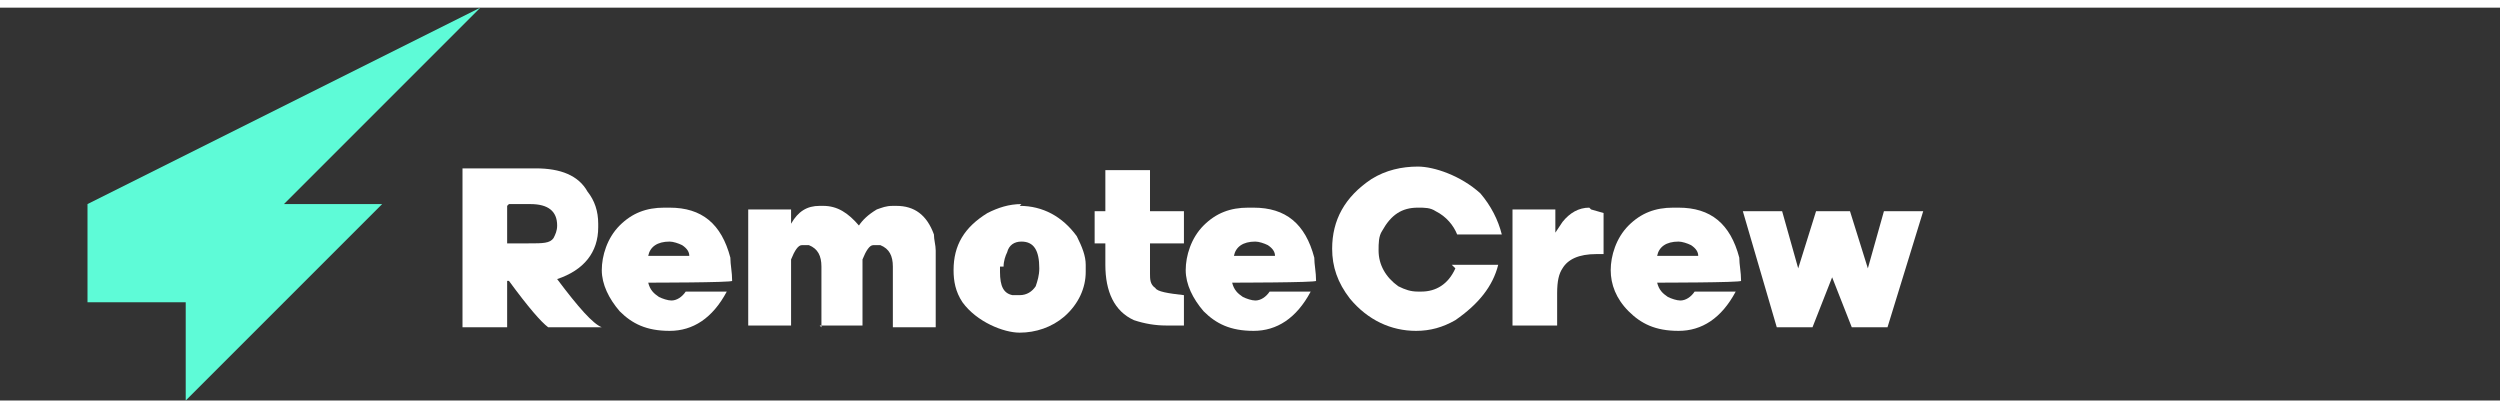 <?xml version="1.0" encoding="UTF-8"?>
<svg xmlns="http://www.w3.org/2000/svg" id="Warstwa_1" width="4.9cm" height=".8cm" version="1.1" viewBox="0 0 140 22">
  <rect x="0" y="0" width="140" height="22" fill="#333333" stroke="none"/>
  <defs>
    <style>
      .st0 {
        fill: #5efbd7;
      }

      .st1 {
        fill: #fff;
      }
    </style>
  </defs>
  <g>
    <path class="st1" d="M28.6,15.3h-.2v2.6h-2.5v-8.9h4.1c1.4,0,2.4.4,2.9,1.3.4.5.6,1.1.6,1.8v.2c0,1.4-.8,2.4-2.3,2.9,1.2,1.6,2,2.5,2.5,2.7h-3c-.4-.3-1.1-1.1-2.2-2.6ZM28.4,11.1v2.1h1.2c.8,0,1.2,0,1.4-.3.1-.2.2-.4.2-.7,0-.8-.5-1.2-1.5-1.2h-1.2Z"></path>
    <path class="st1" d="M37.5,11.2c1.8,0,2.9.9,3.4,2.8,0,.4.1.8.1,1.3h0c0,.1-4.7.1-4.7.1h0c.1.4.3.6.6.8.2.1.5.2.7.2h0c.3,0,.6-.2.8-.5h2.3c-.8,1.5-1.9,2.2-3.2,2.2s-2.1-.4-2.8-1.1c-.6-.7-1-1.5-1-2.3s.3-1.8,1-2.5c.7-.7,1.5-1,2.5-1ZM36.3,13.9h2.3c0-.2-.1-.4-.4-.6-.2-.1-.5-.2-.7-.2-.7,0-1.1.3-1.2.8Z"></path>
    <path class="st1" d="M46,17.9v-3.4c0-.6-.2-1-.7-1.2,0,0-.2,0-.2,0h-.2c-.2,0-.4.3-.6.8,0,0,0,.1,0,.2v3.5h-2.4v-6.5h2.4v.8c.4-.7.9-1,1.6-1h.2c.8,0,1.4.4,2,1.1.2-.3.5-.6,1-.9.3-.1.5-.2.9-.2h.2c1,0,1.7.5,2.1,1.6,0,.3.1.6.1.9v4.3h-2.4v-3.4c0-.6-.2-1-.7-1.2,0,0-.2,0-.2,0h-.2c-.2,0-.4.3-.6.8,0,0,0,.1,0,.2v3.5h-2.4Z"></path>
    <path class="st1" d="M57.1,11.1c1.3,0,2.4.6,3.2,1.7.3.6.5,1.1.5,1.6v.4c0,.9-.4,1.8-1.2,2.5-.7.6-1.6.9-2.5.9s-2.4-.6-3.2-1.7c-.4-.6-.5-1.2-.5-1.8h0c0-1.4.6-2.4,1.9-3.2.6-.3,1.2-.5,1.9-.5ZM56,14.5v.3c0,.8.2,1.2.7,1.3h.4c.4,0,.7-.2.9-.5.1-.3.2-.6.2-1,0-1-.3-1.5-1-1.5h0c-.4,0-.7.2-.8.6-.1.2-.2.5-.2.8Z"></path>
    <path class="st1" d="M61.9,11.4v-2.3h2.5v2.3h1.9v1.8h-1.9v1.7c0,.3,0,.6.3.8.1.2.7.3,1.6.4v1.7h-1c-.6,0-1.2-.1-1.8-.3-1.1-.5-1.6-1.6-1.6-3.1v-1.2h-.6v-1.8h.6Z"></path>
    <path class="st1" d="M70.2,11.2c1.8,0,2.9.9,3.4,2.8,0,.4.1.8.1,1.3h0c0,.1-4.7.1-4.7.1h0c.1.4.3.6.6.8.2.1.5.2.7.2h0c.3,0,.6-.2.8-.5h2.3c-.8,1.5-1.9,2.2-3.2,2.2s-2.1-.4-2.8-1.1c-.6-.7-1-1.5-1-2.3s.3-1.8,1-2.5c.7-.7,1.5-1,2.5-1ZM69.1,13.9h2.3c0-.2-.1-.4-.4-.6-.2-.1-.5-.2-.7-.2-.7,0-1.1.3-1.2.8Z"></path>
    <path class="st1" d="M81.3,14.4h2.6c-.3,1.2-1.1,2.2-2.4,3.1-.7.4-1.4.6-2.2.6-1.4,0-2.7-.6-3.7-1.8-.7-.9-1-1.8-1-2.8,0-1.6.7-2.9,2.2-3.9.8-.5,1.7-.7,2.6-.7s2.4.5,3.5,1.5c.6.7,1,1.5,1.2,2.3h-2.5c-.2-.5-.6-1-1.2-1.3-.3-.2-.6-.2-1-.2-.9,0-1.5.4-2,1.3-.2.3-.2.7-.2,1.1h0c0,.8.4,1.5,1.1,2,.4.2.7.3,1.1.3h.2c.8,0,1.5-.4,1.9-1.3Z"></path>
    <path class="st1" d="M89.1,11.3l.7.2v2.3h-.4c-1,0-1.6.3-1.9.8-.2.3-.3.7-.3,1.4v1.8h-2.5v-6.5h2.4v1.3l.4-.6c.4-.5.9-.8,1.5-.8Z"></path>
    <path class="st1" d="M94,11.2c1.8,0,2.9.9,3.4,2.8,0,.4.1.8.1,1.3h0c0,.1-4.7.1-4.7.1h0c.1.4.3.6.6.8.2.1.5.2.7.2h0c.3,0,.6-.2.8-.5h2.3c-.8,1.5-1.9,2.2-3.2,2.2s-2.1-.4-2.8-1.1-1-1.5-1-2.3.3-1.8,1-2.5c.7-.7,1.5-1,2.5-1ZM92.8,13.9h2.3c0-.2-.1-.4-.4-.6-.2-.1-.5-.2-.7-.2-.7,0-1.1.3-1.2.8Z"></path>
    <path class="st1" d="M101.7,11.4h1.9l1,3.2.9-3.2h2.2l-2,6.5h-2l-1.1-2.8-1.1,2.8h-2l-1.9-6.5h2.2l.9,3.2,1-3.2Z"></path>
  </g>
  <polygon class="st0" points="4.9 11 4.9 16.5 10.4 16.5 10.4 16.5 10.4 22 15.9 16.5 21.4 11 15.9 11 26.9 0 4.9 11"></polygon>
</svg>
